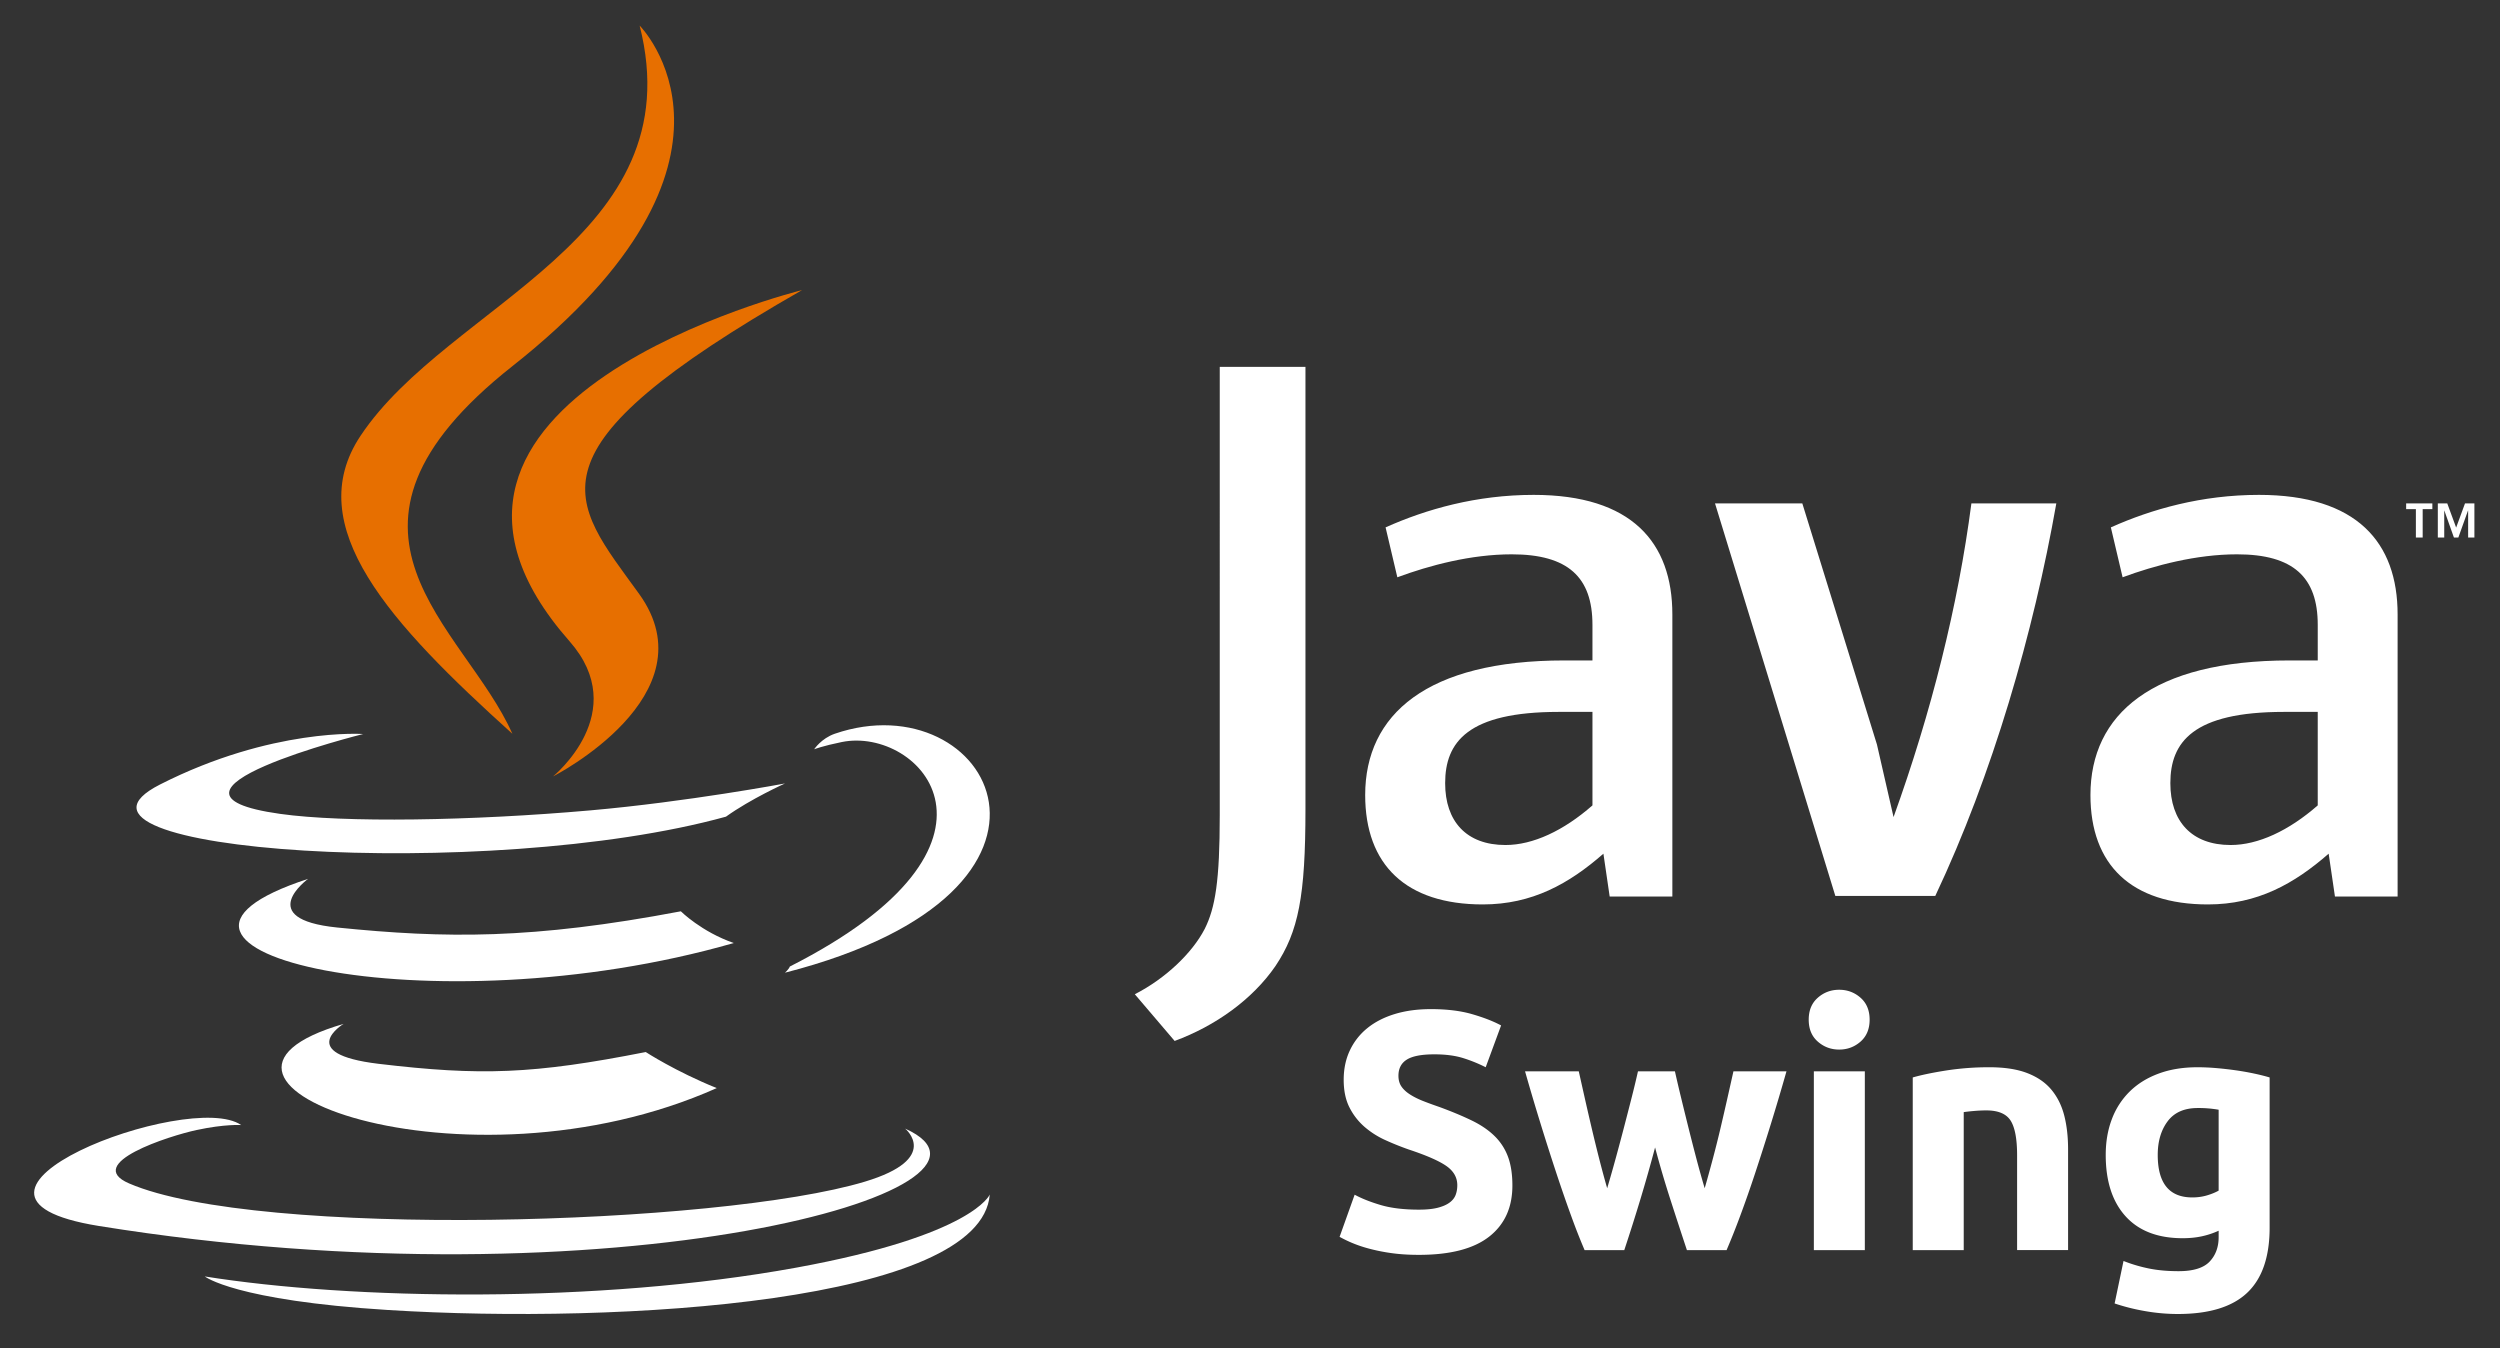 <svg xmlns="http://www.w3.org/2000/svg" width="293" height="158" viewBox="0 0 293 158">
    <rect x="0" y="0" width="293" height="158" fill="#333333" stroke="none"/>
    <g fill="none" fill-rule="evenodd">
        <path fill="#FFF" d="M282 59v.668h1.141V63h.797v-3.332h1.134V59H282zm6.897.001l-1.037 2.832-1.04-2.832h-1.108V63h.752v-3.158h.014L287.6 63h.518l1.13-3.158h.018V63H290v-3.999h-1.103zM40.267 120s-5.777 3.497 4.111 4.68c11.98 1.423 18.102 1.22 31.304-1.381 0 0 3.47 2.264 8.318 4.226-29.594 13.203-66.978-.764-43.733-7.525M36.113 103s-6.46 4.702 3.406 5.705c12.762 1.294 22.839 1.4 40.276-1.9 0 0 2.413 2.403 6.205 3.717-35.68 10.256-75.42.81-49.887-7.522"/>
        <path fill="#E76F00" d="M66.743 75.15C74.095 83.491 64.812 91 64.812 91s18.666-9.498 10.094-21.394C66.9 58.514 60.76 53.002 94 34c0 0-52.178 12.845-27.257 41.15"/>
        <path fill="#FFF" d="M106.08 132.272s4.281 3.506-4.716 6.217c-17.109 5.15-71.21 6.706-86.239.206-5.402-2.335 4.729-5.576 7.916-6.256 3.323-.716 5.223-.583 5.223-.583-6.008-4.204-38.835 8.259-16.674 11.828 60.435 9.737 110.166-4.385 94.49-11.412M42.564 86.026s-27.495 6.867-9.736 9.36c7.498 1.056 22.444.817 36.368-.41C80.574 93.969 92 91.823 92 91.823s-4.013 1.806-6.916 3.89c-27.92 7.722-81.856 4.13-66.33-3.769 13.133-6.674 23.81-5.917 23.81-5.917M92.57 113.276c28.333-14.365 15.233-28.17 6.088-26.31-2.24.455-3.24.85-3.24.85s.833-1.272 2.421-1.823c18.09-6.205 32 18.301-5.839 28.007 0 0 .439-.383.57-.724"/>
        <path fill="#E76F00" d="M74.967 3S90.685 18.725 60.06 42.907C35.502 62.304 54.46 73.364 60.05 86 45.714 73.064 35.195 61.676 42.253 51.079 52.61 35.52 81.309 27.979 74.967 3"/>
        <path fill="#FFF" d="M45.514 153.535C72.92 155.24 115.004 152.59 116 140c0 0-1.915 4.772-22.65 8.563-23.39 4.274-52.238 3.775-69.35 1.036 0 0 3.503 2.815 21.514 3.936M196 105.068V72.016C196 63.57 191.236 58 179.747 58c-6.707 0-12.582 1.673-17.357 3.808l1.378 5.85c3.76-1.393 8.627-2.691 13.403-2.691 6.618 0 9.465 2.692 9.465 8.26v4.177h-3.302c-16.08 0-23.334 6.31-23.334 15.778 0 8.172 4.78 12.818 13.78 12.818 5.785 0 10.103-2.415 14.14-5.948l.734 5.018H196v-.002zm-9.364-10.677c-3.393 2.975-6.977 4.645-10.194 4.645-4.59 0-7.07-2.783-7.07-7.246 0-4.826 2.657-8.356 13.318-8.356h3.946v10.957zM226.816 105H215.1L201 59h10.232l8.748 28.263 1.945 8.5c4.426-12.29 7.557-24.758 9.123-36.763H241c-2.666 15.148-7.465 31.773-14.184 46M281 105.068V72.016C281 63.57 276.225 58 264.751 58c-6.711 0-12.587 1.673-17.359 3.808l1.376 5.85c3.76-1.393 8.635-2.691 13.408-2.691 6.612 0 9.463 2.692 9.463 8.26v4.177h-3.308c-16.08 0-23.331 6.31-23.331 15.778 0 8.172 4.775 12.818 13.773 12.818 5.788 0 10.104-2.415 14.146-5.948l.736 5.018H281v-.002zm-9.36-10.677c-3.4 2.975-6.99 4.645-10.207 4.645-4.581 0-7.068-2.783-7.068-7.246 0-4.826 2.663-8.356 13.322-8.356h3.952v10.957zM149.485 113.22c-2.696 3.92-7.05 7.023-11.817 8.78L133 116.525c3.628-1.855 6.74-4.853 8.185-7.643 1.25-2.48 1.77-5.681 1.77-13.33V43H153v51.833c-.001 10.225-.821 14.356-3.515 18.386"/>
        <path fill="#FFF" fill-rule="nonzero" d="M166.304 141.771c.882 0 1.61-.073 2.186-.219.574-.146 1.036-.345 1.383-.597.348-.252.588-.551.722-.896.134-.346.2-.73.2-1.155 0-.903-.427-1.653-1.283-2.251-.855-.597-2.326-1.241-4.411-1.932a33.393 33.393 0 0 1-2.727-1.095 10.06 10.06 0 0 1-2.446-1.554 7.438 7.438 0 0 1-1.765-2.27c-.455-.89-.682-1.972-.682-3.246 0-1.275.24-2.424.722-3.446a7.363 7.363 0 0 1 2.045-2.609c.883-.717 1.952-1.268 3.209-1.653 1.256-.385 2.673-.578 4.25-.578 1.872 0 3.49.2 4.853.598 1.363.398 2.486.836 3.369 1.314l-1.805 4.9a17.158 17.158 0 0 0-2.587-1.056c-.949-.305-2.092-.458-3.428-.458-1.498 0-2.574.206-3.229.618-.655.411-.982 1.042-.982 1.892 0 .504.12.929.36 1.274.241.345.582.657 1.023.936.441.28.95.531 1.524.757.575.226 1.21.458 1.905.697 1.444.531 2.7 1.056 3.77 1.574 1.07.517 1.958 1.121 2.667 1.812a6.56 6.56 0 0 1 1.584 2.43c.347.93.521 2.058.521 3.385 0 2.576-.909 4.574-2.727 5.995-1.818 1.42-4.558 2.131-8.221 2.131-1.23 0-2.34-.073-3.329-.219a21.61 21.61 0 0 1-2.626-.538 15.135 15.135 0 0 1-1.965-.677 14.963 14.963 0 0 1-1.384-.677l1.765-4.94c.828.452 1.85.857 3.067 1.216 1.217.358 2.707.537 4.472.537zm27.671-7.289a182.084 182.084 0 0 1-1.704 6.015 238.204 238.204 0 0 1-1.905 6.015h-4.652a75.302 75.302 0 0 1-1.564-3.984c-.562-1.54-1.143-3.22-1.745-5.038a312.653 312.653 0 0 1-1.844-5.776 275.952 275.952 0 0 1-1.825-6.154h6.296l.702 3.127c.254 1.128.521 2.29.802 3.485.28 1.195.575 2.396.882 3.605.308 1.208.622 2.37.943 3.485a168.91 168.91 0 0 0 1.022-3.585c.334-1.221.655-2.423.963-3.605.307-1.181.601-2.323.882-3.425.28-1.102.528-2.131.742-3.087h4.331c.214.956.454 1.985.722 3.087.267 1.102.548 2.244.842 3.425.294 1.182.602 2.384.922 3.605.321 1.222.655 2.417 1.003 3.585.32-1.115.642-2.277.962-3.485.321-1.209.622-2.41.903-3.605.28-1.195.548-2.357.802-3.485l.702-3.127h6.216a275.941 275.941 0 0 1-1.825 6.154 312.676 312.676 0 0 1-1.845 5.776 141.775 141.775 0 0 1-1.764 5.038 86.949 86.949 0 0 1-1.584 3.984h-4.652a777.425 777.425 0 0 1-1.965-6.015 118.978 118.978 0 0 1-1.765-6.015zm24.583 12.03h-5.975V125.56h5.975v20.952zm.562-27.007c0 1.089-.355 1.945-1.063 2.57-.709.623-1.544.935-2.507.935-.962 0-1.798-.312-2.506-.936-.709-.624-1.063-1.48-1.063-2.569s.354-1.945 1.063-2.569c.708-.624 1.544-.936 2.506-.936.963 0 1.798.312 2.507.936.708.624 1.063 1.48 1.063 2.57zm5.053 6.772c1.016-.292 2.326-.565 3.93-.817a32.51 32.51 0 0 1 5.053-.378c1.79 0 3.281.232 4.471.697 1.19.465 2.132 1.122 2.827 1.972.696.85 1.19 1.858 1.484 3.027.294 1.168.441 2.47.441 3.903v11.83h-5.975v-11.113c0-1.912-.254-3.266-.762-4.063-.508-.796-1.457-1.195-2.847-1.195-.428 0-.883.02-1.364.06-.481.04-.909.087-1.283.14v16.172h-5.975v-20.235zm28.713 9.081c0 3.32 1.35 4.98 4.05 4.98.616 0 1.19-.08 1.725-.24.535-.159.99-.345 1.364-.557v-9.48a13.426 13.426 0 0 0-2.447-.2c-1.577 0-2.753.518-3.529 1.554-.775 1.036-1.163 2.35-1.163 3.943zM266 143.883c0 3.425-.876 5.968-2.627 7.627-1.75 1.66-4.458 2.49-8.12 2.49-1.284 0-2.567-.113-3.85-.339a24.123 24.123 0 0 1-3.57-.896l1.043-4.979c.936.372 1.918.664 2.948.876 1.029.213 2.199.32 3.509.32 1.71 0 2.92-.373 3.629-1.116.708-.744 1.063-1.7 1.063-2.868v-.757a9.664 9.664 0 0 1-1.985.657c-.682.146-1.424.22-2.226.22-2.914 0-5.147-.857-6.697-2.57-1.551-1.713-2.326-4.11-2.326-7.19 0-1.54.24-2.94.722-4.202a8.935 8.935 0 0 1 2.105-3.246c.922-.903 2.052-1.6 3.389-2.091 1.336-.492 2.847-.737 4.531-.737.722 0 1.464.033 2.226.1.762.066 1.517.152 2.266.258a31.12 31.12 0 0 1 2.145.379c.682.146 1.29.298 1.825.458v17.606z"/>
    </g>
</svg>
